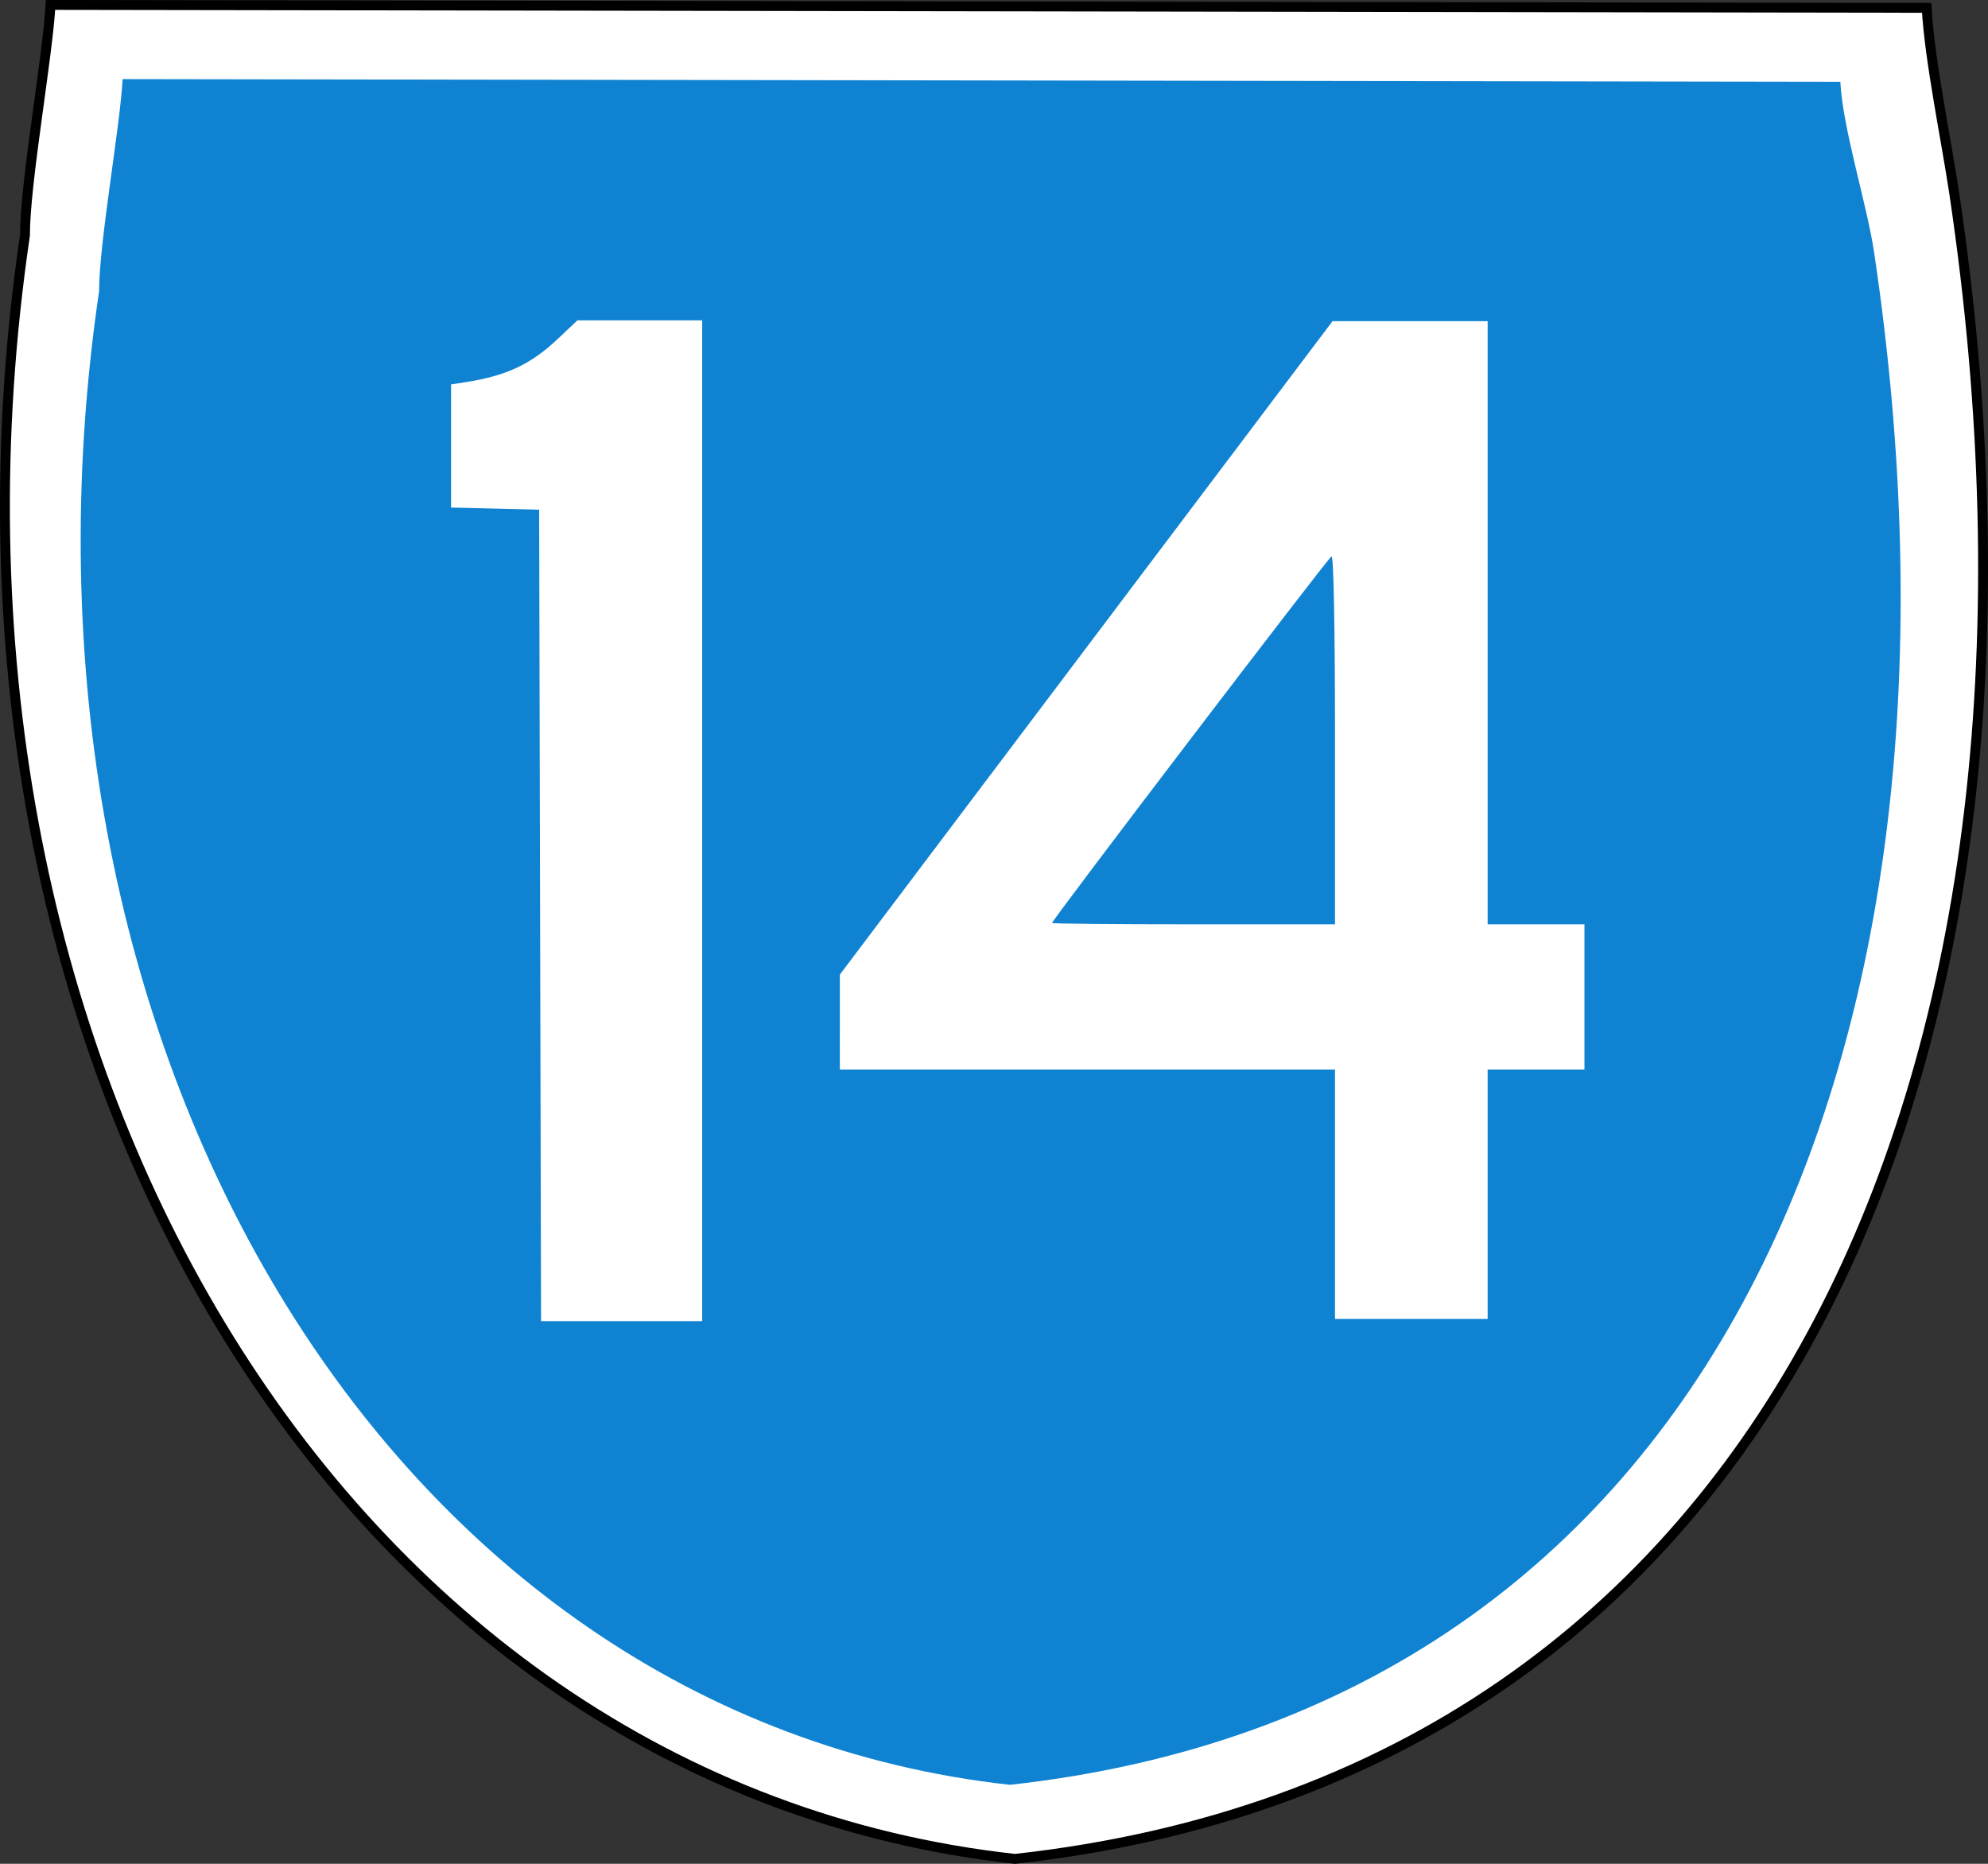 <?xml version="1.0" encoding="UTF-8" standalone="no"?>
<!-- Created with Inkscape (http://www.inkscape.org/) -->
<svg
   xmlns:dc="http://purl.org/dc/elements/1.1/"
   xmlns:cc="http://web.resource.org/cc/"
   xmlns:rdf="http://www.w3.org/1999/02/22-rdf-syntax-ns#"
   xmlns:svg="http://www.w3.org/2000/svg"
   xmlns="http://www.w3.org/2000/svg"
   xmlns:sodipodi="http://inkscape.sourceforge.net/DTD/sodipodi-0.dtd"
   xmlns:inkscape="http://www.inkscape.org/namespaces/inkscape"
   width="1440"
   height="1350"
   id="svg2"
   sodipodi:version="0.32"
   inkscape:version="0.43"
   version="1.0"
   sodipodi:docbase="C:\Documents and Settings\Susan and Tristan\My Documents"
   sodipodi:docname="Australian State Route 14.svg">
  <rect width="100%" height="100%" fill="#333333" stroke="none"/>
  <defs
     id="defs4" />
  <sodipodi:namedview
     id="base"
     pagecolor="#ffffff"
     bordercolor="#666666"
     borderopacity="1.0"
     inkscape:pageopacity="0.0"
     inkscape:pageshadow="2"
     inkscape:zoom="0.4037037"
     inkscape:cx="720.00001"
     inkscape:cy="792.92461"
     inkscape:document-units="px"
     inkscape:current-layer="layer1"
     inkscape:window-width="1024"
     inkscape:window-height="712"
     inkscape:window-x="-4"
     inkscape:window-y="-4" />
  <g
     inkscape:label="Layer 1"
     inkscape:groupmode="layer"
     id="layer1">
    <path
       sodipodi:nodetypes="cccscc"
       style="fill:#ffffff;fill-opacity:1;stroke:#000000;stroke-width:7.148;stroke-miterlimit:4;stroke-dasharray:none;stroke-opacity:1"
       d="M 18.074,170.57 C 18.074,132.05 34.583,41.193 36.597,3.574 L 1395.58,5.692 C 1397.594,43.311 1409.891,102.089 1415.563,140.182 C 1509.582,771.577 1286.359,1285.6 735.179,1346.426 C 244.271,1292.348 -68.984,761.477 18.074,170.57 z "
       id="path1690" />
    <path
       sodipodi:nodetypes="cccscc"
       style="fill:#007bcf;fill-opacity:0.941"
       d="M 71.781,210.946 C 71.781,175.507 86.971,91.913 88.824,57.302 L 1333.035,59.251 C 1334.888,93.862 1352.323,147.94 1357.542,182.988 C 1444.044,763.903 1238.667,1236.83 731.555,1292.793 C 279.895,1243.039 -8.316,754.611 71.781,210.946 z "
       id="path1479" />
    <path
       id="path1326"
       d="M 391.224,663.047 L 390.533,369.159 L 358.633,368.394 L 326.733,367.629 L 326.733,323.043 L 326.733,278.456 L 336.914,276.866 C 366.945,272.174 384.483,263.951 404.171,245.331 L 418.207,232.057 L 463.419,232.057 L 508.631,232.057 L 508.631,594.495 L 508.631,956.934 L 450.273,956.934 L 391.915,956.934 L 391.224,663.047 z "
       style="fill:#ffffff;fill-opacity:1"
       sodipodi:nodetypes="cccccccccccccccc" />
    <path
       id="path3275"
       d="M 967.004,865.029 L 967.004,774.687 L 787.668,774.687 L 608.331,774.687 L 608.339,740.303 L 608.347,705.919 L 786.782,469.276 L 965.216,232.632 L 1021.394,232.632 L 1077.572,232.632 L 1077.572,451.072 L 1077.572,669.512 L 1112.631,669.512 L 1147.689,669.512 L 1147.689,722.1 L 1147.689,774.687 L 1112.631,774.687 L 1077.572,774.687 L 1077.572,865.029 L 1077.572,955.372 L 1022.288,955.372 L 967.004,955.372 L 967.004,865.029 z M 967.004,535.797 C 967.004,454.015 966.025,402.43 964.483,402.98 C 962.164,403.806 762.048,666.319 762.048,668.534 C 762.048,669.072 808.163,669.512 864.526,669.512 L 967.004,669.512 L 967.004,535.797 z "
       style="fill:#ffffff;fill-opacity:1" />
  </g>
</svg>
